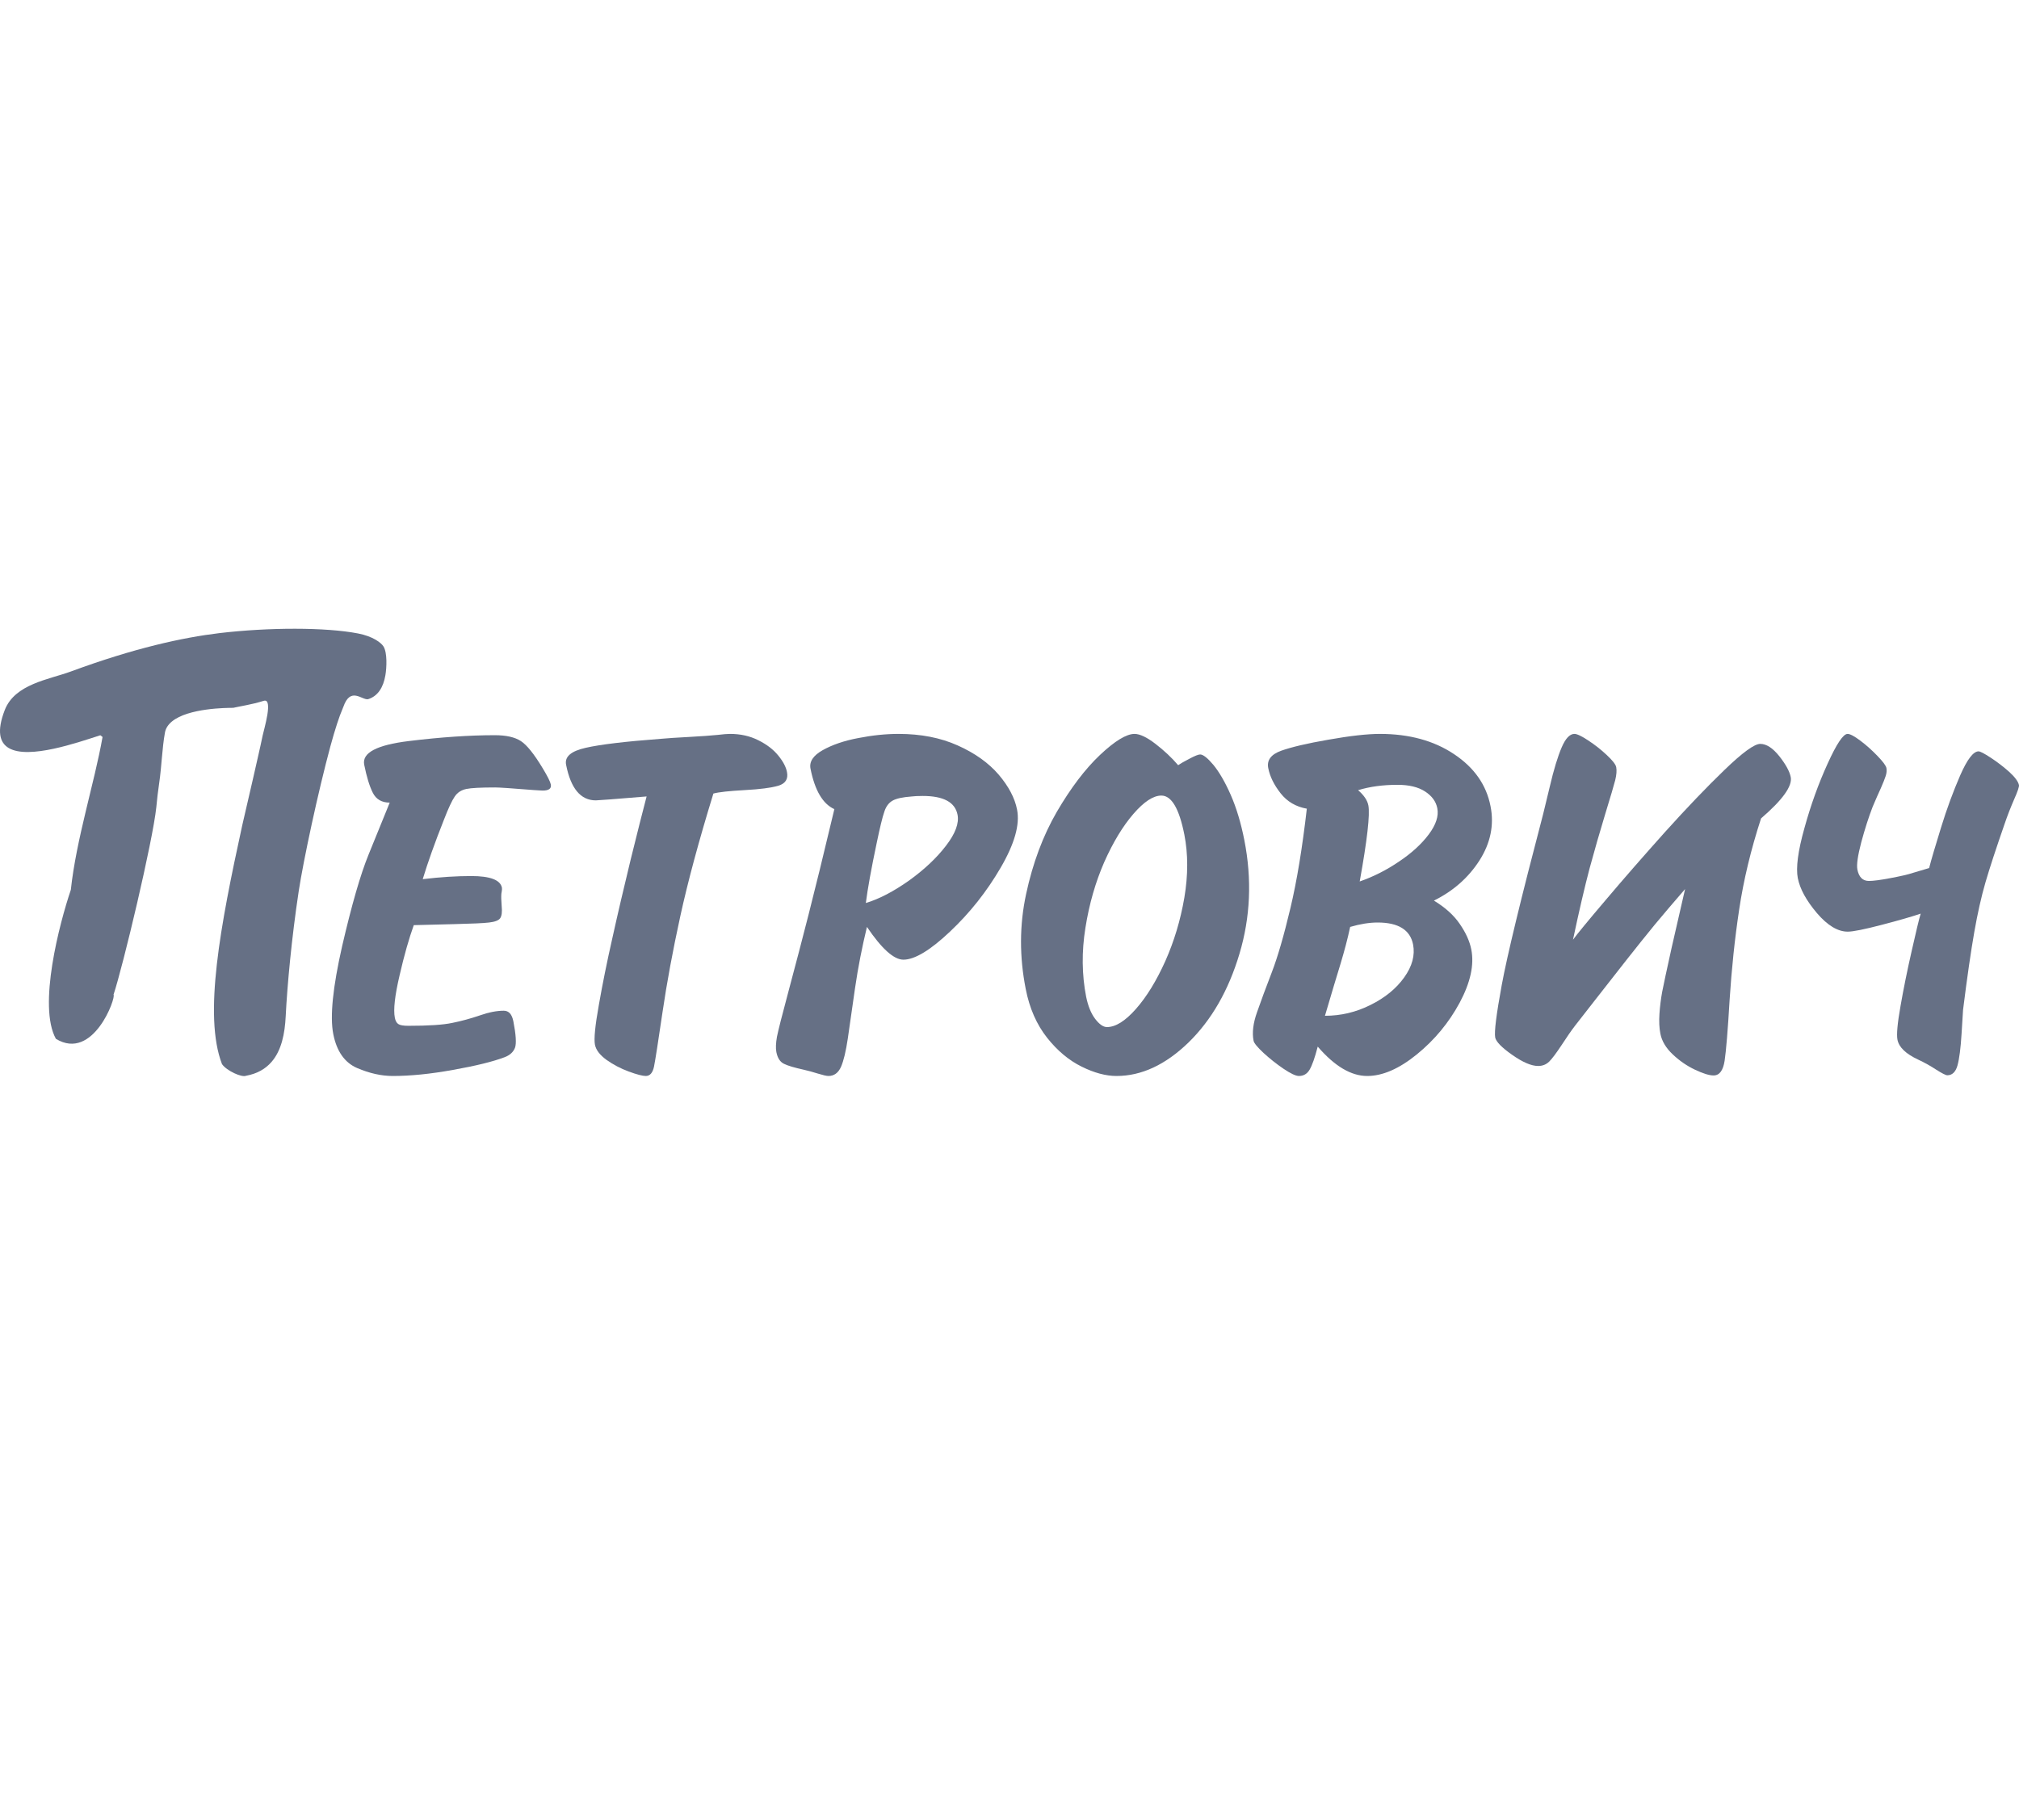 <svg width="122" height="110" viewBox="0 0 122 110" fill="none" xmlns="http://www.w3.org/2000/svg">
<g clip-path="url(#clip0_30_1328)">
<path fill-rule="evenodd" clip-rule="evenodd" d="M22.007 46.215C22.155 46.952 22.328 47.519 22.53 47.918C22.73 48.311 23.07 48.508 23.549 48.508L22.279 51.63C21.779 52.851 21.248 54.706 20.674 57.181C20.11 59.667 19.93 61.433 20.138 62.492C20.343 63.536 20.824 64.219 21.575 64.547C22.323 64.867 23.04 65.029 23.733 65.029C24.791 65.029 26.009 64.91 27.386 64.659C28.76 64.415 29.795 64.159 30.492 63.894C30.819 63.772 31.022 63.575 31.121 63.317C31.211 63.062 31.178 62.53 31.02 61.724C30.935 61.298 30.747 61.085 30.439 61.085C30.016 61.085 29.529 61.179 28.986 61.371C28.441 61.557 27.889 61.709 27.33 61.821C26.769 61.941 25.887 61.996 24.678 61.996C24.371 61.996 24.168 61.961 24.065 61.888C23.965 61.821 23.895 61.694 23.859 61.511C23.762 61.022 23.859 60.17 24.145 58.948C24.426 57.722 24.716 56.714 25.003 55.913L27.462 55.851C28.505 55.825 29.2 55.797 29.552 55.754C29.904 55.714 30.129 55.628 30.223 55.496C30.317 55.358 30.351 55.113 30.314 54.755C30.286 54.424 30.282 54.178 30.295 54.016C30.299 53.974 30.308 53.916 30.322 53.849C30.334 53.77 30.339 53.705 30.328 53.647C30.235 53.181 29.617 52.945 28.476 52.945C27.594 52.945 26.618 53.005 25.544 53.134C25.846 52.135 26.271 50.94 26.822 49.55C27.091 48.851 27.311 48.383 27.477 48.141C27.642 47.895 27.875 47.747 28.176 47.683C28.478 47.62 29.058 47.591 29.927 47.591C30.163 47.591 30.928 47.642 32.231 47.747C32.279 47.747 32.369 47.755 32.501 47.764C32.63 47.775 32.73 47.78 32.789 47.78C33.169 47.78 33.333 47.657 33.283 47.409C33.25 47.243 33.087 46.917 32.795 46.434C32.274 45.569 31.836 45.023 31.471 44.786C31.107 44.55 30.582 44.433 29.898 44.433C28.378 44.433 26.649 44.55 24.71 44.786C22.767 45.023 21.868 45.496 22.007 46.215Z" fill="#667085"/>
<path fill-rule="evenodd" clip-rule="evenodd" d="M94.368 63.151C94.691 62.654 94.961 62.266 95.175 61.989C95.399 61.704 95.824 61.165 96.44 60.368C97.06 59.574 97.672 58.789 98.275 58.025C98.874 57.26 99.45 56.549 99.991 55.884C100.542 55.223 101.15 54.505 101.823 53.732L101.008 57.287C100.714 58.62 100.523 59.506 100.439 59.942C100.36 60.377 100.304 60.822 100.274 61.268C100.244 61.721 100.261 62.121 100.33 62.472C100.417 62.925 100.673 63.345 101.079 63.726C101.491 64.115 101.935 64.42 102.423 64.651C102.913 64.882 103.284 64.997 103.545 64.997C103.896 64.997 104.121 64.703 104.212 64.109C104.3 63.517 104.405 62.289 104.514 60.424C104.634 58.566 104.822 56.748 105.09 54.978C105.354 53.205 105.793 51.366 106.414 49.461C107.716 48.34 108.312 47.51 108.207 46.966C108.139 46.619 107.908 46.199 107.516 45.702C107.119 45.205 106.736 44.958 106.366 44.958C106.012 44.958 105.297 45.479 104.211 46.525C103.126 47.572 101.931 48.819 100.621 50.273C99.318 51.729 98.122 53.096 97.036 54.382C95.946 55.661 95.288 56.47 95.05 56.792C95.422 55.04 95.757 53.6 96.054 52.476C96.358 51.355 96.671 50.272 96.992 49.215C97.317 48.162 97.516 47.474 97.601 47.152C97.68 46.827 97.7 46.563 97.661 46.363C97.629 46.198 97.435 45.954 97.09 45.631C96.746 45.307 96.372 45.014 95.972 44.751C95.575 44.489 95.297 44.355 95.136 44.355C94.855 44.355 94.599 44.627 94.367 45.167C94.134 45.707 93.888 46.504 93.643 47.558C93.392 48.607 93.258 49.157 93.246 49.201C91.901 54.323 91.068 57.771 90.742 59.543C90.418 61.312 90.285 62.363 90.349 62.706C90.403 62.956 90.742 63.312 91.382 63.757C92.014 64.201 92.534 64.424 92.943 64.424C93.208 64.424 93.429 64.337 93.61 64.161C93.787 63.986 94.039 63.65 94.368 63.151Z" fill="#667085"/>
<path fill-rule="evenodd" clip-rule="evenodd" d="M121.413 46.653C121.062 46.342 120.694 46.057 120.299 45.798C119.903 45.539 119.657 45.41 119.555 45.41C119.24 45.41 118.868 45.898 118.446 46.862C118.025 47.831 117.638 48.877 117.292 50.005C116.943 51.133 116.699 51.955 116.57 52.462L115.599 52.751C115.283 52.858 114.823 52.959 114.222 53.072C113.628 53.186 113.192 53.242 112.93 53.242C112.556 53.242 112.323 53.007 112.234 52.552C112.177 52.258 112.259 51.708 112.469 50.903C112.688 50.093 112.917 49.384 113.154 48.767C113.345 48.326 113.505 47.941 113.653 47.632C113.789 47.315 113.891 47.073 113.945 46.897C114.003 46.721 114.017 46.557 113.989 46.417C113.962 46.28 113.788 46.039 113.458 45.697C113.135 45.359 112.789 45.046 112.421 44.77C112.057 44.495 111.795 44.355 111.641 44.355C111.378 44.355 110.977 44.957 110.434 46.156C109.887 47.355 109.419 48.649 109.034 50.048C108.641 51.441 108.514 52.452 108.633 53.066C108.763 53.727 109.148 54.426 109.784 55.179C110.426 55.931 111.049 56.306 111.651 56.306C111.975 56.306 112.653 56.169 113.689 55.899C114.721 55.631 115.509 55.403 116.059 55.218C115.963 55.533 115.781 56.29 115.515 57.474C115.245 58.659 115.02 59.773 114.84 60.807C114.656 61.844 114.594 62.523 114.656 62.838C114.746 63.296 115.167 63.696 115.913 64.043C116.291 64.219 116.656 64.422 117 64.649C117.351 64.871 117.572 64.986 117.671 64.986C117.963 64.986 118.172 64.787 118.283 64.393C118.394 63.99 118.476 63.349 118.53 62.471C118.582 61.591 118.611 61.115 118.62 61.03C118.868 59.05 119.095 57.488 119.297 56.338C119.498 55.191 119.723 54.19 119.975 53.323C120.226 52.462 120.612 51.285 121.128 49.8C121.306 49.274 121.506 48.773 121.711 48.299C121.92 47.831 122.014 47.546 121.998 47.449C121.953 47.236 121.758 46.968 121.413 46.653Z" fill="#667085"/>
<path fill-rule="evenodd" clip-rule="evenodd" d="M20.691 42.86C20.71 42.814 20.732 42.747 20.75 42.714C21.183 41.478 21.867 42.323 22.24 42.258C22.828 42.076 23.164 41.55 23.288 40.807C23.365 40.362 23.41 39.448 23.172 39.069C23.029 38.839 22.525 38.456 21.638 38.285C19.684 37.906 16.236 37.911 13.253 38.264C11.037 38.532 8.132 39.162 4.275 40.585C2.957 41.072 0.897 41.333 0.286 42.917C-0.208 44.197 -0.02 44.886 0.53 45.21C1.743 45.922 4.719 44.864 6.064 44.437C6.101 44.467 6.141 44.497 6.197 44.541C5.704 47.332 4.613 50.689 4.28 53.779C3.596 55.797 2.278 60.804 3.378 62.784C5.646 64.166 7.031 60.249 6.86 60.117C7.434 58.392 9.232 50.834 9.445 48.789C9.496 48.274 9.539 47.861 9.619 47.327C9.772 46.288 9.791 45.255 9.966 44.279C10.014 44.007 10.17 43.783 10.393 43.601C11.381 42.792 13.698 42.779 14.092 42.779C14.399 42.705 15.253 42.574 15.933 42.356C16.233 42.261 16.236 42.695 16.155 43.199C16.073 43.7 15.91 44.27 15.873 44.446C15.787 44.866 15.704 45.225 15.605 45.667C15.481 46.221 15.225 47.351 14.639 49.873C13.31 55.959 12.284 61.373 13.414 64.311C13.686 64.709 14.607 65.134 14.873 65.015C15.555 64.889 16.045 64.592 16.399 64.189C17.018 63.485 17.212 62.451 17.263 61.431C17.357 59.561 17.621 56.699 18.048 53.874C18.332 51.999 19.228 47.827 19.962 45.113C20.242 44.082 20.508 43.276 20.691 42.86Z" fill="#667085"/>
<path fill-rule="evenodd" clip-rule="evenodd" d="M39.023 65.029C39.272 65.029 39.438 64.842 39.518 64.469C39.593 64.096 39.766 63.003 40.03 61.195C40.294 59.392 40.654 57.45 41.109 55.366C41.564 53.285 42.228 50.819 43.107 47.96C43.44 47.869 44.071 47.803 44.992 47.752C45.913 47.703 46.593 47.614 47.03 47.488C47.465 47.355 47.639 47.078 47.553 46.655C47.496 46.355 47.32 46.018 47.027 45.662C46.733 45.299 46.334 44.992 45.823 44.739C45.317 44.482 44.746 44.355 44.116 44.355C43.952 44.355 43.701 44.374 43.365 44.415C42.994 44.455 42.425 44.493 41.666 44.537C40.899 44.577 40.329 44.616 39.951 44.65C37.781 44.813 36.261 44.995 35.383 45.197C34.506 45.395 34.111 45.734 34.206 46.215C34.489 47.655 35.086 48.372 36.004 48.372C36.147 48.372 37.17 48.293 39.072 48.135C38.848 48.984 38.529 50.247 38.113 51.933C37.703 53.624 37.333 55.2 37.009 56.667C36.676 58.132 36.403 59.493 36.184 60.746C35.958 62.004 35.883 62.799 35.95 63.139C36.014 63.461 36.246 63.76 36.649 64.056C37.055 64.344 37.5 64.578 37.99 64.759C38.481 64.94 38.829 65.029 39.023 65.029Z" fill="#667085"/>
<path fill-rule="evenodd" clip-rule="evenodd" d="M71.566 54.248C71.332 55.618 70.946 56.892 70.414 58.089C69.875 59.286 69.285 60.246 68.643 60.974C67.998 61.706 67.413 62.073 66.889 62.073C66.666 62.073 66.431 61.909 66.177 61.579C65.927 61.249 65.745 60.8 65.631 60.239C65.371 58.907 65.356 57.51 65.588 56.071C65.817 54.626 66.199 53.306 66.727 52.098C67.262 50.898 67.849 49.928 68.488 49.189C69.128 48.45 69.689 48.082 70.177 48.082C70.793 48.082 71.254 48.868 71.566 50.444C71.795 51.616 71.796 52.884 71.566 54.248ZM74.367 48.038C74.022 47.254 73.668 46.651 73.32 46.227C72.97 45.809 72.698 45.597 72.52 45.597C72.418 45.597 72.203 45.678 71.881 45.851C71.559 46.018 71.325 46.151 71.191 46.245C70.8 45.788 70.342 45.359 69.818 44.955C69.298 44.554 68.872 44.355 68.555 44.355C68.067 44.355 67.367 44.778 66.466 45.629C65.565 46.481 64.697 47.63 63.857 49.068C63.021 50.514 62.404 52.167 62.003 54.035C61.6 55.906 61.595 57.82 61.981 59.773C62.208 60.94 62.642 61.92 63.267 62.712C63.895 63.506 64.593 64.087 65.356 64.462C66.12 64.842 66.823 65.029 67.464 65.029C68.975 65.029 70.427 64.353 71.819 63.003C73.207 61.648 74.233 59.863 74.894 57.65C75.556 55.442 75.658 53.146 75.19 50.772C74.986 49.739 74.713 48.825 74.367 48.038ZM86.337 50.425C85.898 51.012 85.301 51.558 84.542 52.067C83.787 52.582 82.994 52.984 82.162 53.273C82.615 50.758 82.791 49.222 82.684 48.672C82.622 48.363 82.414 48.058 82.064 47.756C82.774 47.539 83.567 47.432 84.443 47.432C85.136 47.432 85.692 47.562 86.112 47.835C86.526 48.105 86.771 48.441 86.85 48.845C86.944 49.317 86.771 49.843 86.337 50.425ZM84.85 59.072C84.369 59.748 83.688 60.303 82.814 60.736C81.937 61.177 81.019 61.391 80.062 61.391C80.468 60.016 80.783 58.955 81.011 58.222C81.232 57.483 81.428 56.758 81.585 56.02C82.187 55.844 82.74 55.754 83.248 55.754C84.5 55.754 85.212 56.202 85.386 57.08C85.512 57.729 85.336 58.395 84.85 59.072ZM89.399 52.003C90.067 50.953 90.293 49.858 90.067 48.726C89.816 47.435 89.08 46.387 87.859 45.576C86.647 44.764 85.151 44.355 83.388 44.355C82.619 44.355 81.568 44.473 80.245 44.709C78.975 44.929 78.034 45.152 77.414 45.373C76.8 45.597 76.539 45.946 76.636 46.426C76.736 46.932 76.982 47.435 77.383 47.945C77.78 48.449 78.306 48.757 78.966 48.875C78.695 51.229 78.369 53.23 77.975 54.883C77.582 56.538 77.209 57.828 76.851 58.759C76.495 59.683 76.198 60.487 75.962 61.161C75.723 61.831 75.651 62.411 75.749 62.903C75.776 63.041 75.976 63.287 76.351 63.637C76.727 63.981 77.13 64.302 77.557 64.592C77.986 64.88 78.294 65.029 78.487 65.029C78.772 65.029 78.986 64.901 79.135 64.647C79.287 64.389 79.45 63.93 79.625 63.254C80.65 64.442 81.644 65.029 82.614 65.029C83.535 65.029 84.537 64.6 85.612 63.726C86.685 62.853 87.55 61.809 88.202 60.6C88.853 59.384 89.089 58.309 88.904 57.382C88.808 56.89 88.576 56.374 88.21 55.844C87.847 55.309 87.326 54.842 86.647 54.43C87.809 53.853 88.726 53.05 89.399 52.003ZM57.159 51.118C56.59 51.861 55.842 52.561 54.925 53.221C53.997 53.875 53.132 54.331 52.319 54.575C52.426 53.728 52.644 52.518 52.977 50.94C53.172 50.001 53.324 49.377 53.435 49.063C53.534 48.744 53.703 48.522 53.926 48.393C54.155 48.26 54.541 48.176 55.095 48.136C55.239 48.118 55.459 48.105 55.755 48.105C57.011 48.105 57.71 48.481 57.859 49.235C57.963 49.751 57.729 50.381 57.159 51.118ZM60.345 46.815C59.738 46.11 58.92 45.521 57.871 45.053C56.833 44.586 55.642 44.355 54.297 44.355C53.527 44.355 52.717 44.438 51.861 44.606C51.003 44.767 50.289 45.015 49.715 45.336C49.14 45.66 48.893 46.029 48.975 46.454C49.236 47.765 49.713 48.584 50.417 48.902C49.765 51.648 49.242 53.773 48.859 55.272C48.478 56.774 48.079 58.285 47.67 59.818C47.26 61.342 47.02 62.297 46.947 62.666C46.882 63.04 46.867 63.348 46.912 63.584C46.984 63.945 47.136 64.181 47.376 64.295C47.608 64.41 48.004 64.526 48.552 64.647C48.829 64.711 49.127 64.789 49.432 64.887C49.736 64.98 49.946 65.029 50.062 65.029C50.4 65.029 50.656 64.842 50.82 64.474C50.978 64.106 51.115 63.538 51.227 62.781C51.336 62.021 51.48 61.002 51.665 59.728C51.849 58.459 52.095 57.222 52.386 56.02C53.278 57.34 54.012 58 54.589 58C55.268 58 56.212 57.434 57.407 56.302C58.608 55.169 59.626 53.883 60.465 52.442C61.304 51.001 61.637 49.835 61.457 48.931C61.323 48.233 60.949 47.526 60.345 46.815Z" fill="#667085"/>
</g>
<defs>
<clipPath id="clip0_30_1328">
<rect width="122" height="110" fill="white"/>
</clipPath>
</defs>
</svg>
